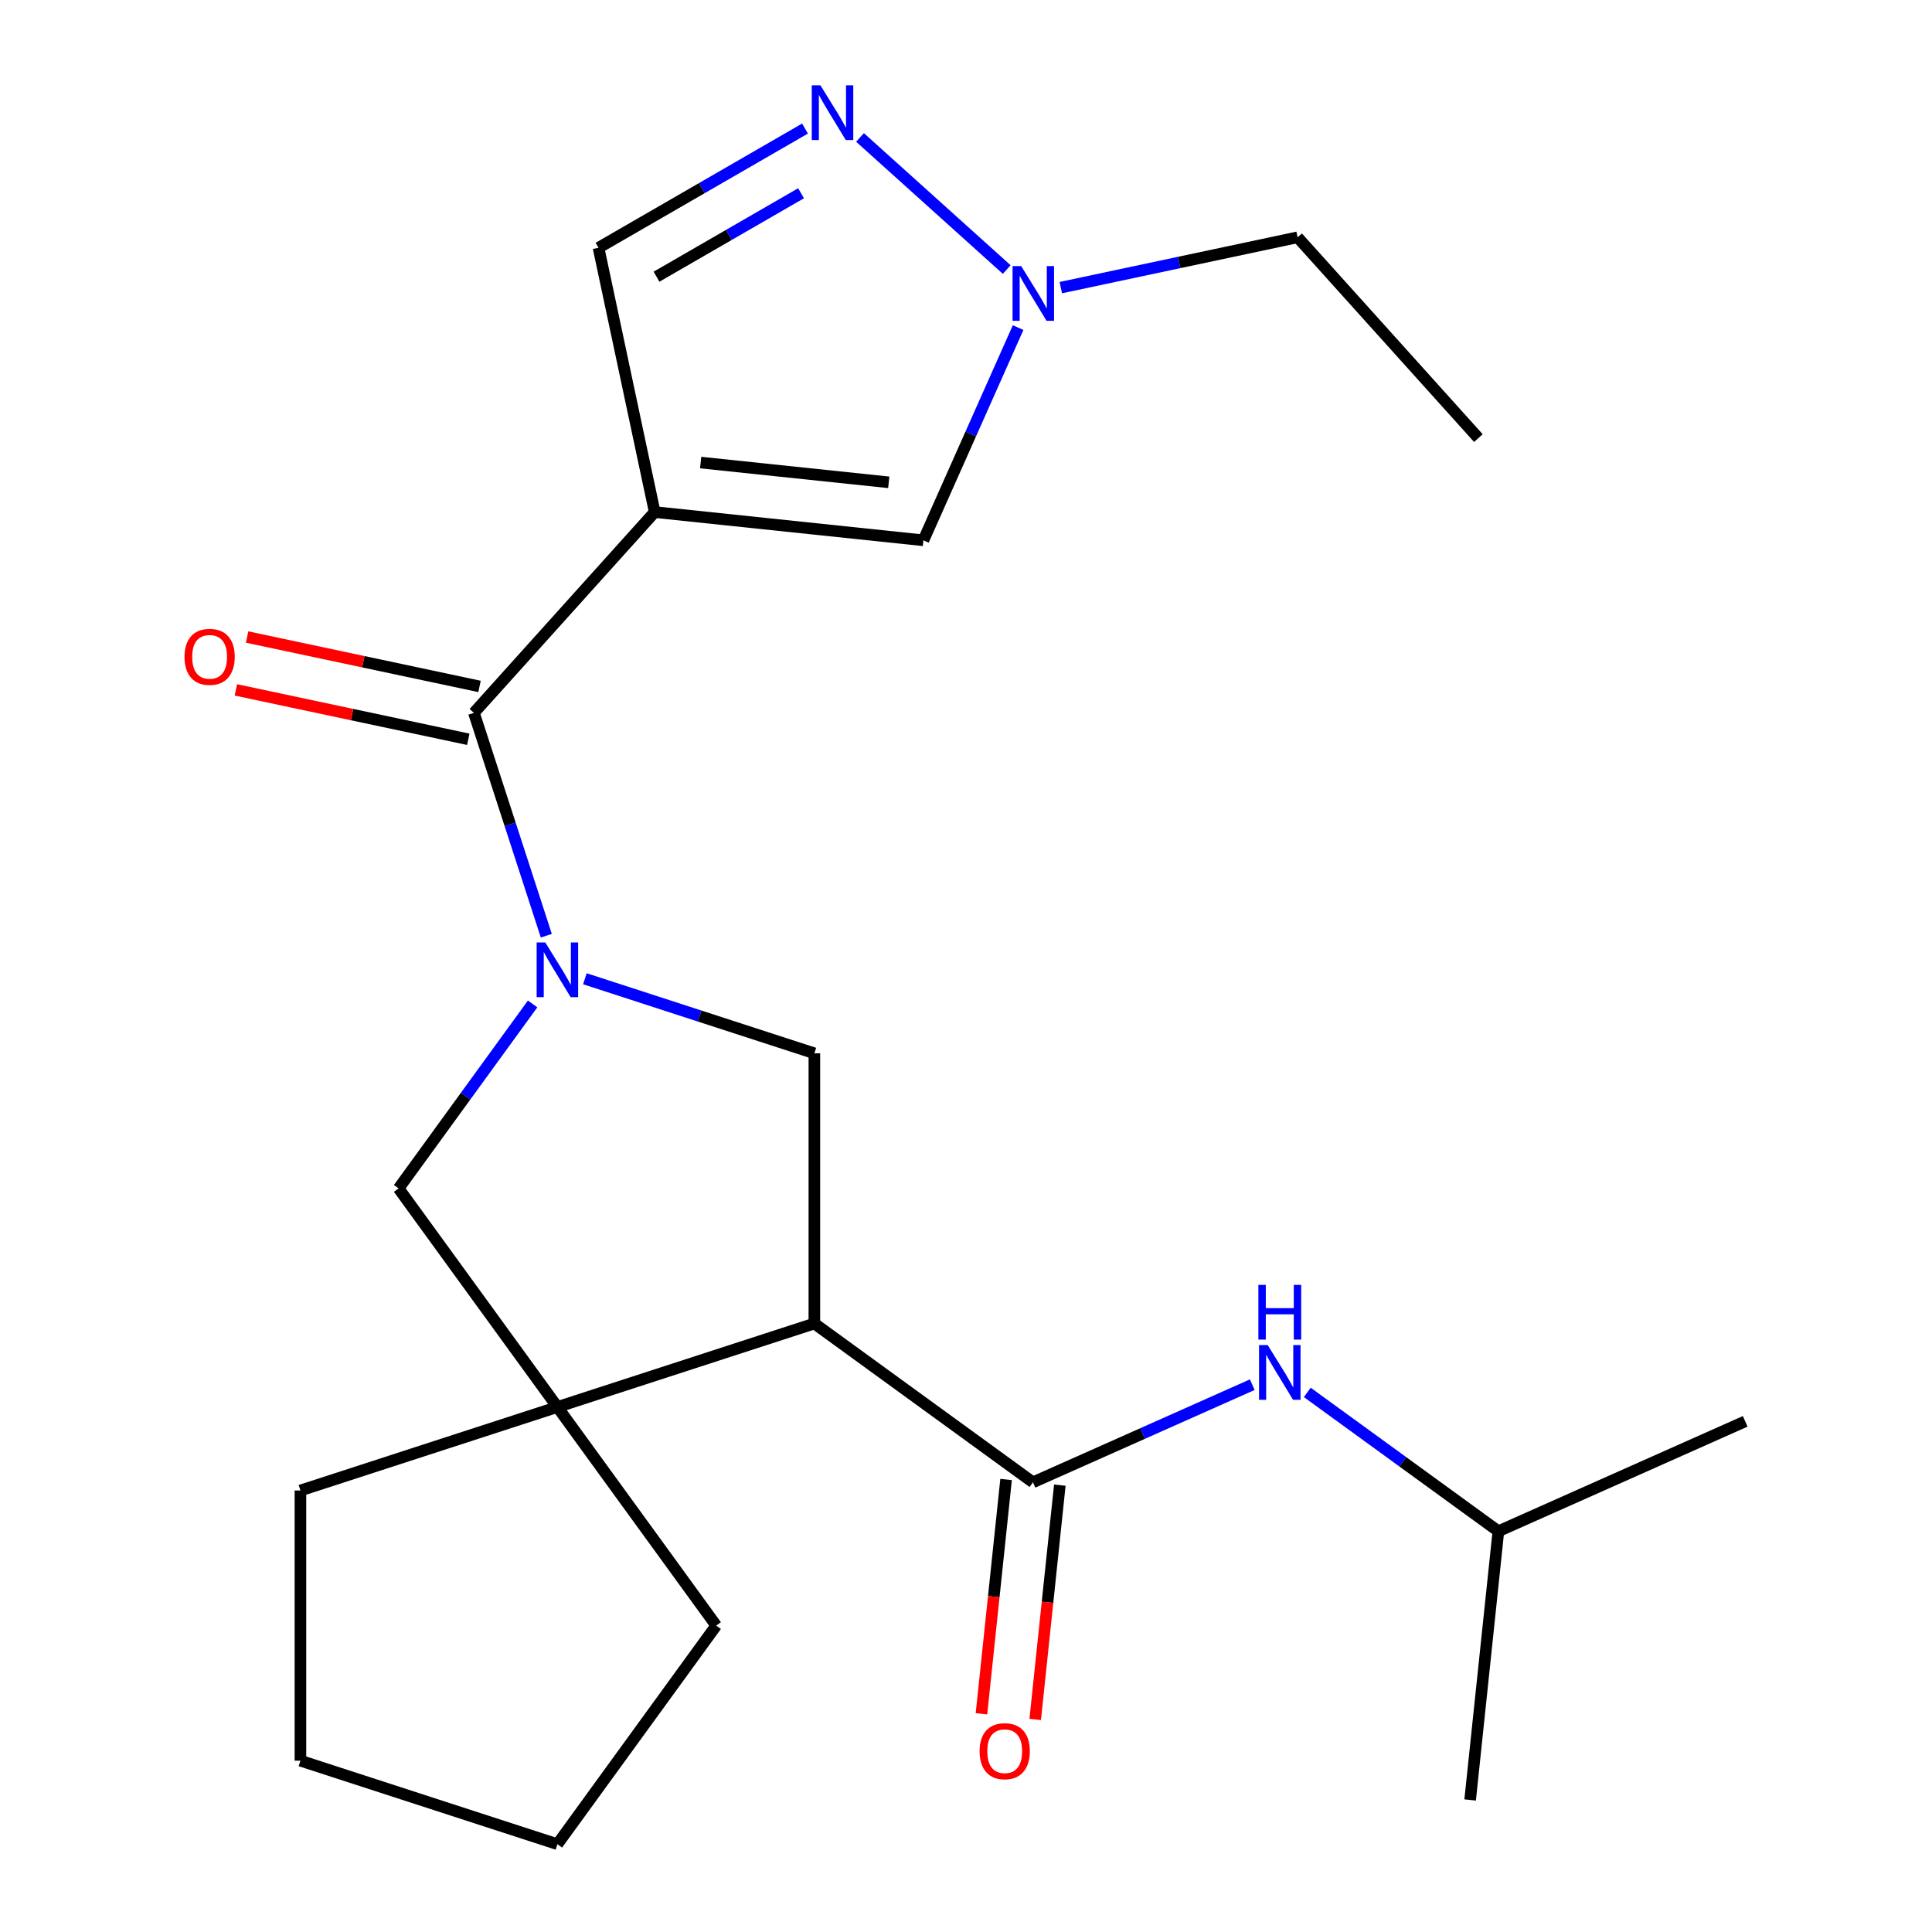 <?xml version='1.0' encoding='iso-8859-1'?>
<svg version='1.1' baseProfile='full'
              xmlns='http://www.w3.org/2000/svg'
                      xmlns:rdkit='http://www.rdkit.org/xml'
                      xmlns:xlink='http://www.w3.org/1999/xlink'
                  xml:space='preserve'
width='1000px' height='1000px' viewBox='0 0 1000 1000'>
<!-- END OF HEADER -->
<rect style='opacity:1.0;fill:#FFFFFF;stroke:none' width='1000' height='1000' x='0' y='0'> </rect>
<path class='bond-2' d='M 282.772,484.323 L 264.033,426.648' style='fill:none;fill-rule:evenodd;stroke:#0000FF;stroke-width:6px;stroke-linecap:butt;stroke-linejoin:miter;stroke-opacity:1' />
<path class='bond-2' d='M 264.033,426.648 L 245.293,368.974' style='fill:none;fill-rule:evenodd;stroke:#000000;stroke-width:6px;stroke-linecap:butt;stroke-linejoin:miter;stroke-opacity:1' />
<path class='bond-4' d='M 302.745,506.605 L 362.13,525.9' style='fill:none;fill-rule:evenodd;stroke:#0000FF;stroke-width:6px;stroke-linecap:butt;stroke-linejoin:miter;stroke-opacity:1' />
<path class='bond-4' d='M 362.13,525.9 L 421.515,545.196' style='fill:none;fill-rule:evenodd;stroke:#000000;stroke-width:6px;stroke-linecap:butt;stroke-linejoin:miter;stroke-opacity:1' />
<path class='bond-9' d='M 275.681,519.636 L 240.994,567.378' style='fill:none;fill-rule:evenodd;stroke:#0000FF;stroke-width:6px;stroke-linecap:butt;stroke-linejoin:miter;stroke-opacity:1' />
<path class='bond-9' d='M 240.994,567.378 L 206.307,615.121' style='fill:none;fill-rule:evenodd;stroke:#000000;stroke-width:6px;stroke-linecap:butt;stroke-linejoin:miter;stroke-opacity:1' />
<path class='bond-0' d='M 338.871,265.045 L 245.293,368.974' style='fill:none;fill-rule:evenodd;stroke:#000000;stroke-width:6px;stroke-linecap:butt;stroke-linejoin:miter;stroke-opacity:1' />
<path class='bond-7' d='M 338.871,265.045 L 477.956,279.663' style='fill:none;fill-rule:evenodd;stroke:#000000;stroke-width:6px;stroke-linecap:butt;stroke-linejoin:miter;stroke-opacity:1' />
<path class='bond-7' d='M 362.657,239.42 L 460.017,249.653' style='fill:none;fill-rule:evenodd;stroke:#000000;stroke-width:6px;stroke-linecap:butt;stroke-linejoin:miter;stroke-opacity:1' />
<path class='bond-10' d='M 338.871,265.045 L 309.795,128.25' style='fill:none;fill-rule:evenodd;stroke:#000000;stroke-width:6px;stroke-linecap:butt;stroke-linejoin:miter;stroke-opacity:1' />
<path class='bond-1' d='M 421.515,685.046 L 421.515,545.196' style='fill:none;fill-rule:evenodd;stroke:#000000;stroke-width:6px;stroke-linecap:butt;stroke-linejoin:miter;stroke-opacity:1' />
<path class='bond-3' d='M 421.515,685.046 L 534.656,767.248' style='fill:none;fill-rule:evenodd;stroke:#000000;stroke-width:6px;stroke-linecap:butt;stroke-linejoin:miter;stroke-opacity:1' />
<path class='bond-23' d='M 421.515,685.046 L 288.509,728.262' style='fill:none;fill-rule:evenodd;stroke:#000000;stroke-width:6px;stroke-linecap:butt;stroke-linejoin:miter;stroke-opacity:1' />
<path class='bond-13' d='M 248.2,355.294 L 188.051,342.509' style='fill:none;fill-rule:evenodd;stroke:#000000;stroke-width:6px;stroke-linecap:butt;stroke-linejoin:miter;stroke-opacity:1' />
<path class='bond-13' d='M 188.051,342.509 L 127.902,329.724' style='fill:none;fill-rule:evenodd;stroke:#FF0000;stroke-width:6px;stroke-linecap:butt;stroke-linejoin:miter;stroke-opacity:1' />
<path class='bond-13' d='M 242.385,382.653 L 182.236,369.868' style='fill:none;fill-rule:evenodd;stroke:#000000;stroke-width:6px;stroke-linecap:butt;stroke-linejoin:miter;stroke-opacity:1' />
<path class='bond-13' d='M 182.236,369.868 L 122.087,357.083' style='fill:none;fill-rule:evenodd;stroke:#FF0000;stroke-width:6px;stroke-linecap:butt;stroke-linejoin:miter;stroke-opacity:1' />
<path class='bond-11' d='M 534.656,767.248 L 591.418,741.976' style='fill:none;fill-rule:evenodd;stroke:#000000;stroke-width:6px;stroke-linecap:butt;stroke-linejoin:miter;stroke-opacity:1' />
<path class='bond-11' d='M 591.418,741.976 L 648.18,716.704' style='fill:none;fill-rule:evenodd;stroke:#0000FF;stroke-width:6px;stroke-linecap:butt;stroke-linejoin:miter;stroke-opacity:1' />
<path class='bond-12' d='M 520.748,765.787 L 514.375,826.421' style='fill:none;fill-rule:evenodd;stroke:#000000;stroke-width:6px;stroke-linecap:butt;stroke-linejoin:miter;stroke-opacity:1' />
<path class='bond-12' d='M 514.375,826.421 L 508.002,887.055' style='fill:none;fill-rule:evenodd;stroke:#FF0000;stroke-width:6px;stroke-linecap:butt;stroke-linejoin:miter;stroke-opacity:1' />
<path class='bond-12' d='M 548.565,768.71 L 542.192,829.344' style='fill:none;fill-rule:evenodd;stroke:#000000;stroke-width:6px;stroke-linecap:butt;stroke-linejoin:miter;stroke-opacity:1' />
<path class='bond-12' d='M 542.192,829.344 L 535.819,889.978' style='fill:none;fill-rule:evenodd;stroke:#FF0000;stroke-width:6px;stroke-linecap:butt;stroke-linejoin:miter;stroke-opacity:1' />
<path class='bond-5' d='M 288.509,728.262 L 206.307,615.121' style='fill:none;fill-rule:evenodd;stroke:#000000;stroke-width:6px;stroke-linecap:butt;stroke-linejoin:miter;stroke-opacity:1' />
<path class='bond-14' d='M 288.509,728.262 L 370.711,841.404' style='fill:none;fill-rule:evenodd;stroke:#000000;stroke-width:6px;stroke-linecap:butt;stroke-linejoin:miter;stroke-opacity:1' />
<path class='bond-15' d='M 288.509,728.262 L 155.503,771.479' style='fill:none;fill-rule:evenodd;stroke:#000000;stroke-width:6px;stroke-linecap:butt;stroke-linejoin:miter;stroke-opacity:1' />
<path class='bond-6' d='M 416.672,66.544 L 363.234,97.397' style='fill:none;fill-rule:evenodd;stroke:#0000FF;stroke-width:6px;stroke-linecap:butt;stroke-linejoin:miter;stroke-opacity:1' />
<path class='bond-6' d='M 363.234,97.397 L 309.795,128.25' style='fill:none;fill-rule:evenodd;stroke:#000000;stroke-width:6px;stroke-linecap:butt;stroke-linejoin:miter;stroke-opacity:1' />
<path class='bond-6' d='M 414.626,100.023 L 377.219,121.62' style='fill:none;fill-rule:evenodd;stroke:#0000FF;stroke-width:6px;stroke-linecap:butt;stroke-linejoin:miter;stroke-opacity:1' />
<path class='bond-6' d='M 377.219,121.62 L 339.811,143.217' style='fill:none;fill-rule:evenodd;stroke:#000000;stroke-width:6px;stroke-linecap:butt;stroke-linejoin:miter;stroke-opacity:1' />
<path class='bond-25' d='M 445.145,71.143 L 521.081,139.516' style='fill:none;fill-rule:evenodd;stroke:#0000FF;stroke-width:6px;stroke-linecap:butt;stroke-linejoin:miter;stroke-opacity:1' />
<path class='bond-8' d='M 477.956,279.663 L 502.466,224.611' style='fill:none;fill-rule:evenodd;stroke:#000000;stroke-width:6px;stroke-linecap:butt;stroke-linejoin:miter;stroke-opacity:1' />
<path class='bond-8' d='M 502.466,224.611 L 526.977,169.559' style='fill:none;fill-rule:evenodd;stroke:#0000FF;stroke-width:6px;stroke-linecap:butt;stroke-linejoin:miter;stroke-opacity:1' />
<path class='bond-17' d='M 549.074,148.877 L 610.353,135.852' style='fill:none;fill-rule:evenodd;stroke:#0000FF;stroke-width:6px;stroke-linecap:butt;stroke-linejoin:miter;stroke-opacity:1' />
<path class='bond-17' d='M 610.353,135.852 L 671.632,122.826' style='fill:none;fill-rule:evenodd;stroke:#000000;stroke-width:6px;stroke-linecap:butt;stroke-linejoin:miter;stroke-opacity:1' />
<path class='bond-16' d='M 676.652,720.709 L 726.105,756.639' style='fill:none;fill-rule:evenodd;stroke:#0000FF;stroke-width:6px;stroke-linecap:butt;stroke-linejoin:miter;stroke-opacity:1' />
<path class='bond-16' d='M 726.105,756.639 L 775.558,792.568' style='fill:none;fill-rule:evenodd;stroke:#000000;stroke-width:6px;stroke-linecap:butt;stroke-linejoin:miter;stroke-opacity:1' />
<path class='bond-21' d='M 370.711,841.404 L 288.509,954.545' style='fill:none;fill-rule:evenodd;stroke:#000000;stroke-width:6px;stroke-linecap:butt;stroke-linejoin:miter;stroke-opacity:1' />
<path class='bond-22' d='M 155.503,771.479 L 155.503,911.329' style='fill:none;fill-rule:evenodd;stroke:#000000;stroke-width:6px;stroke-linecap:butt;stroke-linejoin:miter;stroke-opacity:1' />
<path class='bond-18' d='M 775.558,792.568 L 903.317,735.686' style='fill:none;fill-rule:evenodd;stroke:#000000;stroke-width:6px;stroke-linecap:butt;stroke-linejoin:miter;stroke-opacity:1' />
<path class='bond-19' d='M 775.558,792.568 L 760.939,931.653' style='fill:none;fill-rule:evenodd;stroke:#000000;stroke-width:6px;stroke-linecap:butt;stroke-linejoin:miter;stroke-opacity:1' />
<path class='bond-20' d='M 671.632,122.826 L 765.211,226.756' style='fill:none;fill-rule:evenodd;stroke:#000000;stroke-width:6px;stroke-linecap:butt;stroke-linejoin:miter;stroke-opacity:1' />
<path class='bond-24' d='M 288.509,954.545 L 155.503,911.329' style='fill:none;fill-rule:evenodd;stroke:#000000;stroke-width:6px;stroke-linecap:butt;stroke-linejoin:miter;stroke-opacity:1' />
<path  class='atom-0' d='M 282.249 487.82
L 291.529 502.82
Q 292.449 504.3, 293.929 506.98
Q 295.409 509.66, 295.489 509.82
L 295.489 487.82
L 299.249 487.82
L 299.249 516.14
L 295.369 516.14
L 285.409 499.74
Q 284.249 497.82, 283.009 495.62
Q 281.809 493.42, 281.449 492.74
L 281.449 516.14
L 277.769 516.14
L 277.769 487.82
L 282.249 487.82
' fill='#0000FF'/>
<path  class='atom-7' d='M 424.649 44.165
L 433.929 59.165
Q 434.849 60.645, 436.329 63.325
Q 437.809 66.005, 437.889 66.165
L 437.889 44.165
L 441.649 44.165
L 441.649 72.485
L 437.769 72.485
L 427.809 56.085
Q 426.649 54.165, 425.409 51.965
Q 424.209 49.765, 423.849 49.085
L 423.849 72.485
L 420.169 72.485
L 420.169 44.165
L 424.649 44.165
' fill='#0000FF'/>
<path  class='atom-9' d='M 528.578 137.743
L 537.858 152.743
Q 538.778 154.223, 540.258 156.903
Q 541.738 159.583, 541.818 159.743
L 541.818 137.743
L 545.578 137.743
L 545.578 166.063
L 541.698 166.063
L 531.738 149.663
Q 530.578 147.743, 529.338 145.543
Q 528.138 143.343, 527.778 142.663
L 527.778 166.063
L 524.098 166.063
L 524.098 137.743
L 528.578 137.743
' fill='#0000FF'/>
<path  class='atom-12' d='M 656.156 696.206
L 665.436 711.206
Q 666.356 712.686, 667.836 715.366
Q 669.316 718.046, 669.396 718.206
L 669.396 696.206
L 673.156 696.206
L 673.156 724.526
L 669.276 724.526
L 659.316 708.126
Q 658.156 706.206, 656.916 704.006
Q 655.716 701.806, 655.356 701.126
L 655.356 724.526
L 651.676 724.526
L 651.676 696.206
L 656.156 696.206
' fill='#0000FF'/>
<path  class='atom-12' d='M 651.336 665.054
L 655.176 665.054
L 655.176 677.094
L 669.656 677.094
L 669.656 665.054
L 673.496 665.054
L 673.496 693.374
L 669.656 693.374
L 669.656 680.294
L 655.176 680.294
L 655.176 693.374
L 651.336 693.374
L 651.336 665.054
' fill='#0000FF'/>
<path  class='atom-13' d='M 507.038 906.413
Q 507.038 899.613, 510.398 895.813
Q 513.758 892.013, 520.038 892.013
Q 526.318 892.013, 529.678 895.813
Q 533.038 899.613, 533.038 906.413
Q 533.038 913.293, 529.638 917.213
Q 526.238 921.093, 520.038 921.093
Q 513.798 921.093, 510.398 917.213
Q 507.038 913.333, 507.038 906.413
M 520.038 917.893
Q 524.358 917.893, 526.678 915.013
Q 529.038 912.093, 529.038 906.413
Q 529.038 900.853, 526.678 898.053
Q 524.358 895.213, 520.038 895.213
Q 515.718 895.213, 513.358 898.013
Q 511.038 900.813, 511.038 906.413
Q 511.038 912.133, 513.358 915.013
Q 515.718 917.893, 520.038 917.893
' fill='#FF0000'/>
<path  class='atom-14' d='M 95.498 339.977
Q 95.498 333.177, 98.858 329.377
Q 102.218 325.577, 108.498 325.577
Q 114.778 325.577, 118.138 329.377
Q 121.498 333.177, 121.498 339.977
Q 121.498 346.857, 118.098 350.777
Q 114.698 354.657, 108.498 354.657
Q 102.258 354.657, 98.858 350.777
Q 95.498 346.897, 95.498 339.977
M 108.498 351.457
Q 112.818 351.457, 115.138 348.577
Q 117.498 345.657, 117.498 339.977
Q 117.498 334.417, 115.138 331.617
Q 112.818 328.777, 108.498 328.777
Q 104.178 328.777, 101.818 331.577
Q 99.498 334.377, 99.498 339.977
Q 99.498 345.697, 101.818 348.577
Q 104.178 351.457, 108.498 351.457
' fill='#FF0000'/>
</svg>
